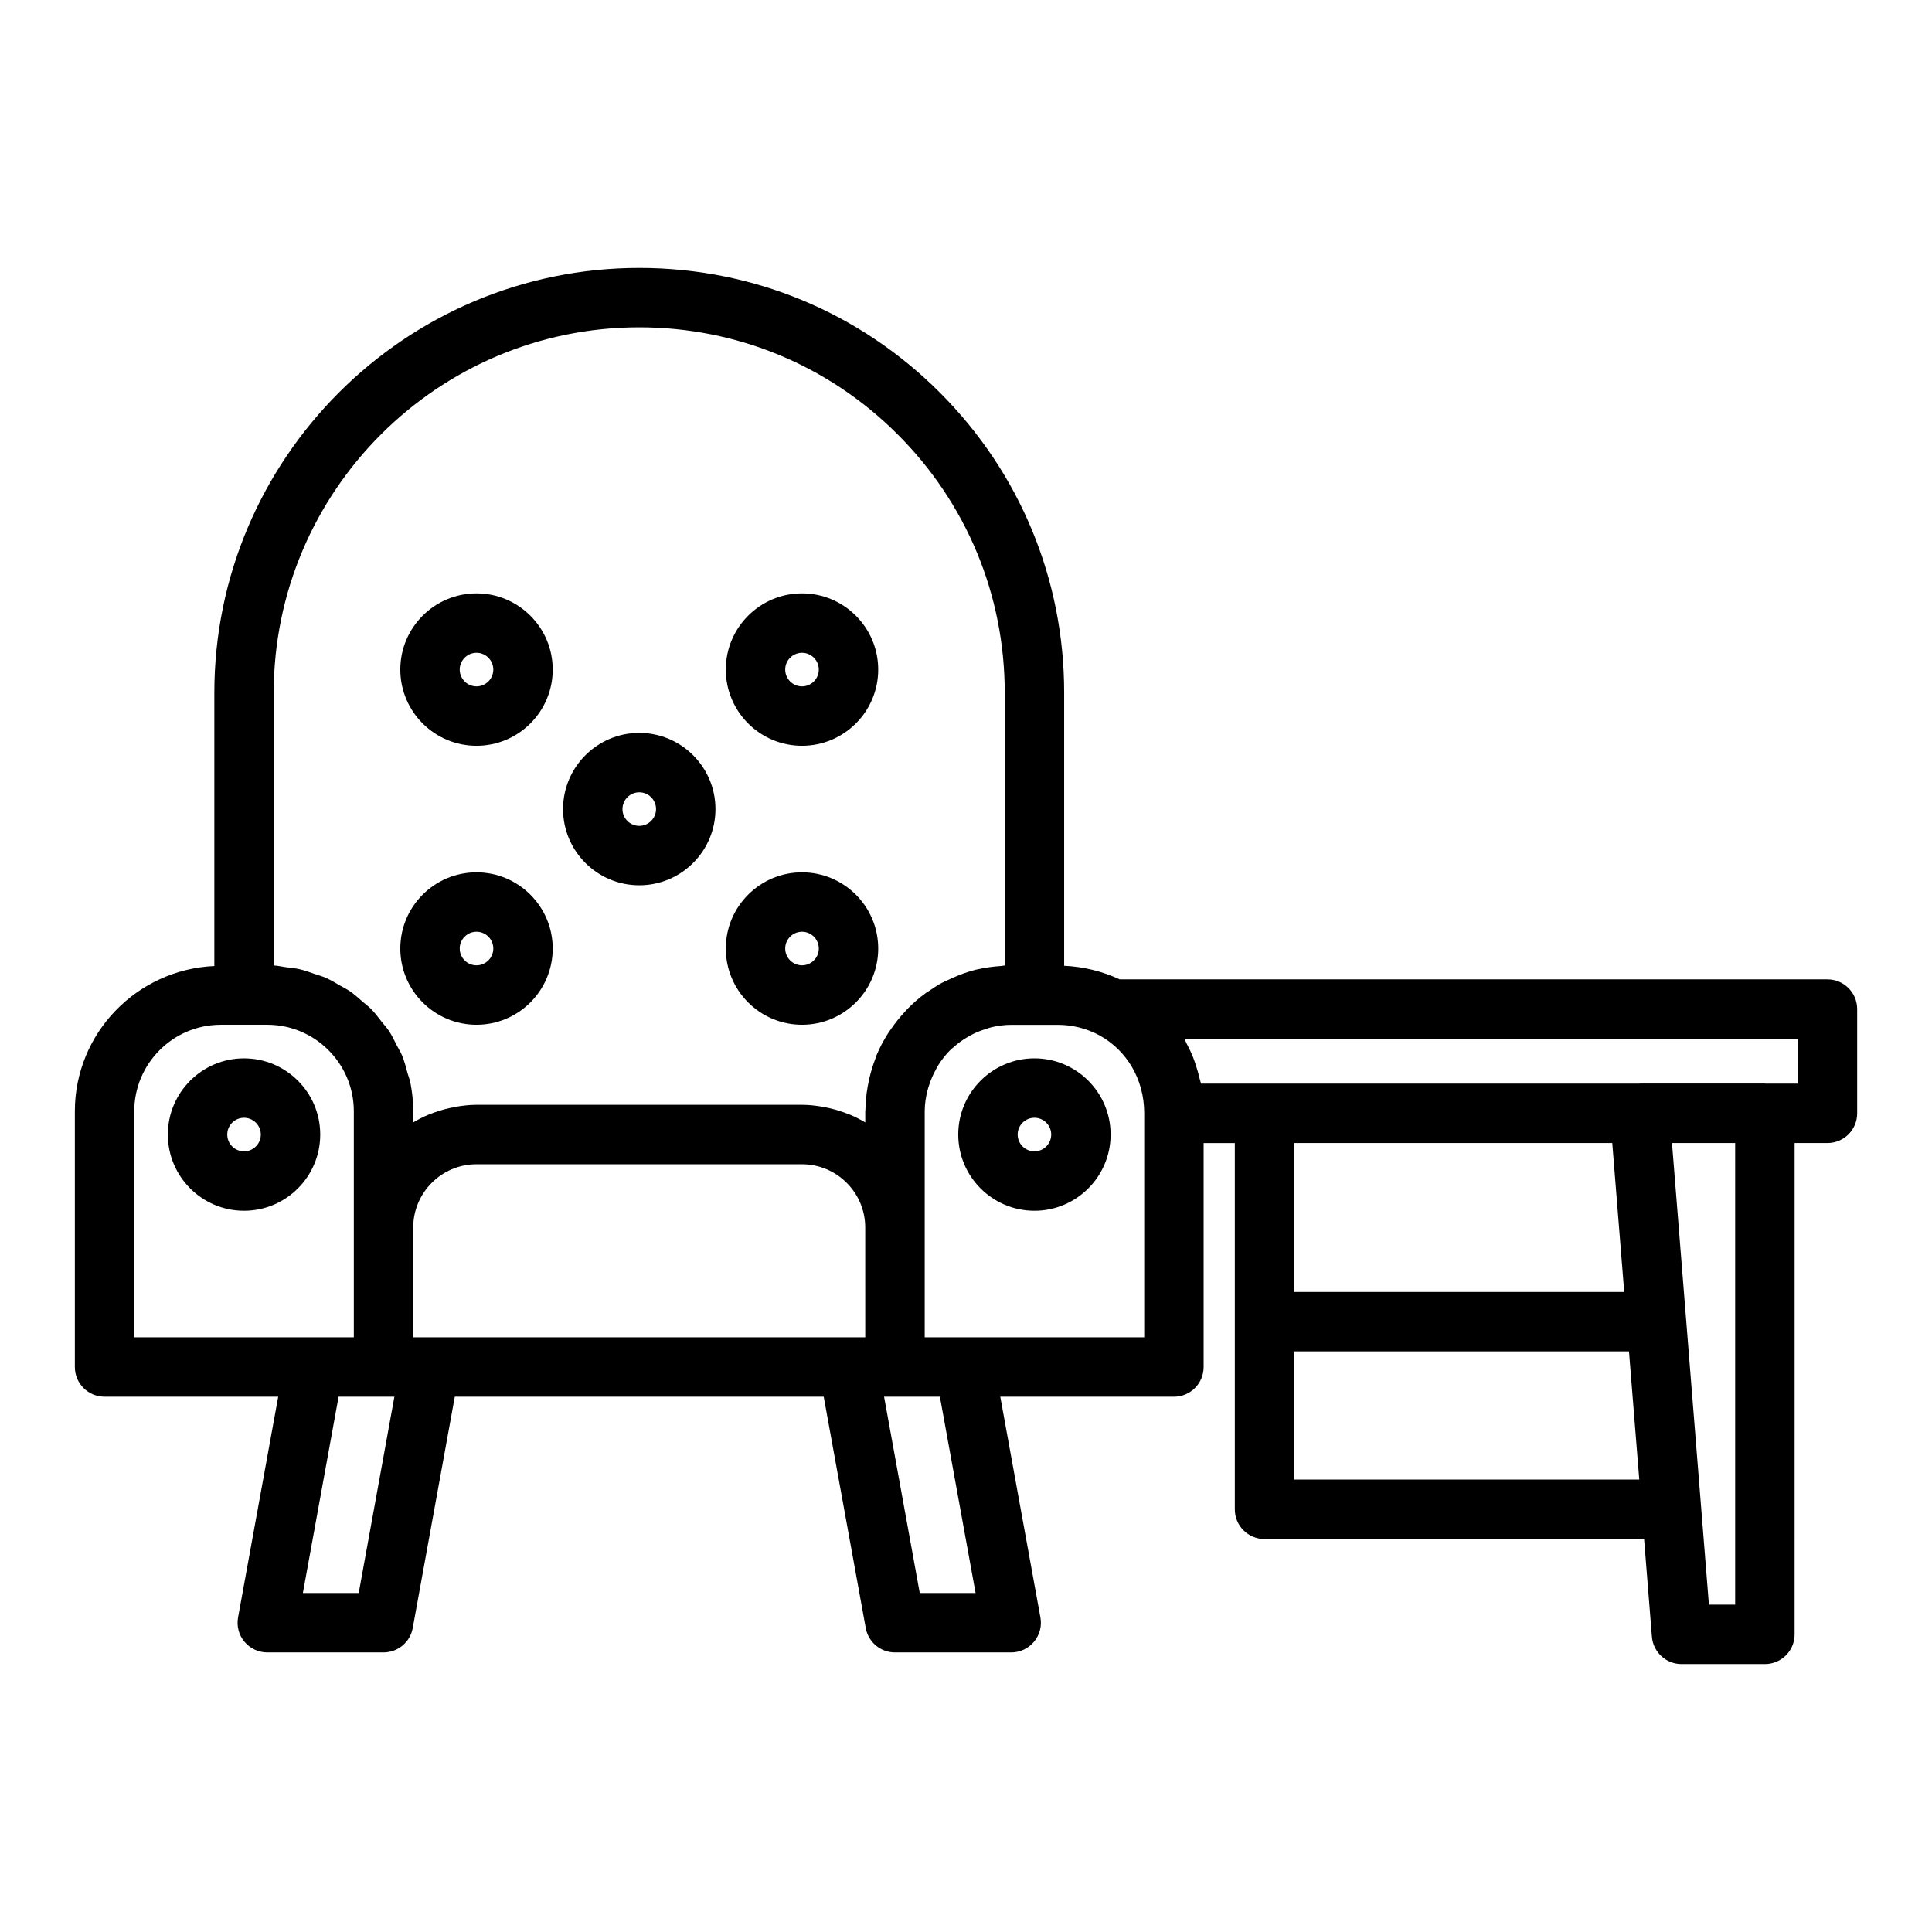 <?xml version="1.0" encoding="UTF-8"?>
<!-- Uploaded to: ICON Repo, www.svgrepo.com, Generator: ICON Repo Mixer Tools -->
<svg fill="#000000" width="800px" height="800px" version="1.1" viewBox="144 144 512 512" xmlns="http://www.w3.org/2000/svg">
 <g>
  <path d="m208.67 424.47c-11.133 0-20.188 9.055-20.188 20.195 0 11.141 9.055 20.195 20.188 20.195 11.141 0 20.195-9.055 20.195-20.195 0-11.141-9.055-20.195-20.195-20.195zm0 24.645c-2.453 0-4.445-2-4.445-4.449 0-2.453 1.992-4.449 4.445-4.449s4.449 2 4.449 4.449c0 2.453-1.996 4.449-4.449 4.449z"/>
  <path d="m418.14 424.47c-11.141 0-20.195 9.055-20.195 20.195 0 11.141 9.055 20.195 20.195 20.195 11.133 0 20.188-9.055 20.188-20.195 0-11.141-9.055-20.195-20.188-20.195zm0 24.645c-2.453 0-4.449-2-4.449-4.449 0-2.453 2-4.449 4.449-4.449 2.453 0 4.445 2 4.445 4.449 0 2.453-1.992 4.449-4.445 4.449z"/>
  <path d="m270.28 341.64c11.141 0 20.195-9.055 20.195-20.195 0-11.141-9.055-20.195-20.195-20.195s-20.195 9.055-20.195 20.195c0.004 11.141 9.059 20.195 20.195 20.195zm0-24.645c2.453 0 4.449 2 4.449 4.449 0 2.453-2 4.449-4.449 4.449-2.453 0-4.449-2-4.449-4.449 0-2.449 2-4.449 4.449-4.449z"/>
  <path d="m356.54 341.64c11.141 0 20.195-9.055 20.195-20.195 0-11.141-9.055-20.195-20.195-20.195s-20.195 9.055-20.195 20.195c0 11.141 9.055 20.195 20.195 20.195zm0-24.645c2.453 0 4.449 2 4.449 4.449 0 2.453-2 4.449-4.449 4.449-2.453 0-4.449-2-4.449-4.449-0.004-2.449 1.996-4.449 4.449-4.449z"/>
  <path d="m313.41 378.61c11.141 0 20.195-9.055 20.195-20.188 0-11.141-9.055-20.195-20.195-20.195s-20.195 9.055-20.195 20.195c0 11.129 9.055 20.188 20.195 20.188zm0-24.641c2.453 0 4.449 2 4.449 4.449 0 2.453-1.996 4.445-4.449 4.445s-4.449-1.992-4.449-4.445c0-2.449 1.996-4.449 4.449-4.449z"/>
  <path d="m270.28 415.57c11.141 0 20.195-9.055 20.195-20.195s-9.055-20.195-20.195-20.195-20.195 9.055-20.195 20.195c0.004 11.137 9.059 20.195 20.195 20.195zm0-24.648c2.453 0 4.449 2 4.449 4.449 0 2.453-2 4.449-4.449 4.449-2.453 0-4.449-2-4.449-4.449s2-4.449 4.449-4.449z"/>
  <path d="m356.54 415.57c11.141 0 20.195-9.055 20.195-20.195s-9.055-20.195-20.195-20.195-20.195 9.055-20.195 20.195c0 11.137 9.055 20.195 20.195 20.195zm0-24.648c2.453 0 4.449 2 4.449 4.449 0 2.453-2 4.449-4.449 4.449-2.453 0-4.449-2-4.449-4.449-0.004-2.449 1.996-4.449 4.449-4.449z"/>
  <path d="m628.29 403.54h-187.55c-4.625-2.144-9.629-3.371-14.723-3.594v-72.336c0-30.074-11.715-58.348-32.988-79.621-21.277-21.27-49.551-32.984-79.617-32.984-62.094 0-112.61 50.516-112.61 112.61v72.391c-20.516 0.918-36.965 17.762-36.965 38.5v67.766c0 4.352 3.519 7.871 7.871 7.871h46.02l-10.637 58.488c-0.422 2.297 0.199 4.66 1.699 6.449 1.492 1.793 3.707 2.828 6.043 2.828h30.805c3.805 0 7.066-2.723 7.742-6.465l11.145-61.297h97.766l11.141 61.297c0.676 3.742 3.938 6.465 7.742 6.465h30.805c2.336 0 4.551-1.039 6.043-2.828 1.5-1.793 2.121-4.152 1.699-6.449l-10.637-58.484h46.02c4.352 0 7.871-3.519 7.871-7.871v-59.355h8.266v97.062c0 4.352 3.519 7.871 7.871 7.871h100.59l2.07 25.898c0.336 4.09 3.75 7.242 7.852 7.242h22.094c4.352 0 7.871-3.519 7.871-7.871l0.004-130.21h8.703c4.352 0 7.871-3.519 7.871-7.871v-27.629c0-4.352-3.523-7.871-7.871-7.871zm-411.75-75.93c0-53.414 43.449-96.863 96.863-96.863 25.859 0 50.184 10.078 68.488 28.375 18.297 18.297 28.375 42.621 28.375 68.488v72.254c-0.332 0.016-0.641 0.117-0.973 0.137-2.098 0.141-4.16 0.41-6.168 0.879-0.145 0.035-0.297 0.047-0.438 0.082-2.133 0.523-4.195 1.281-6.211 2.168-0.445 0.195-0.879 0.402-1.32 0.617-0.523 0.254-1.062 0.457-1.578 0.738-1.223 0.66-2.363 1.43-3.492 2.207-0.215 0.148-0.449 0.266-0.664 0.418-1.801 1.293-3.449 2.75-4.984 4.309-0.316 0.324-0.602 0.668-0.906 1-1.223 1.332-2.34 2.738-3.359 4.223-0.285 0.41-0.578 0.805-0.848 1.227-1.148 1.82-2.172 3.715-3.004 5.707-0.16 0.383-0.262 0.785-0.41 1.172-0.629 1.656-1.141 3.356-1.539 5.098-0.152 0.672-0.297 1.34-0.418 2.023-0.352 2.019-0.582 4.07-0.605 6.16 0 0.16-0.047 0.309-0.047 0.473v2.953c-1.277-0.773-2.621-1.449-4.008-2.043-0.191-0.082-0.395-0.133-0.586-0.211-1.562-0.633-3.191-1.125-4.863-1.516-0.488-0.113-0.977-0.219-1.477-0.309-1.902-0.348-3.836-0.59-5.836-0.59h-86.258c-2 0-3.934 0.242-5.836 0.59-0.5 0.09-0.984 0.195-1.473 0.309-1.676 0.387-3.305 0.879-4.867 1.516-0.191 0.078-0.391 0.125-0.582 0.207-1.387 0.594-2.731 1.27-4.008 2.043v-2.953c0-2.633-0.273-5.199-0.777-7.684-0.164-0.82-0.5-1.566-0.715-2.367-0.441-1.629-0.852-3.273-1.496-4.809-0.367-0.875-0.887-1.656-1.316-2.496-0.691-1.359-1.336-2.742-2.176-4.004-0.555-0.832-1.246-1.551-1.859-2.336-0.895-1.141-1.746-2.312-2.762-3.344-0.727-0.738-1.562-1.348-2.344-2.027-1.062-0.926-2.09-1.879-3.25-2.684-0.879-0.609-1.848-1.078-2.777-1.613-1.199-0.691-2.367-1.414-3.641-1.977-1.02-0.449-2.106-0.746-3.172-1.109-1.293-0.441-2.566-0.914-3.918-1.219-1.141-0.258-2.328-0.344-3.504-0.5-1.094-0.141-2.141-0.414-3.262-0.465zm41.414 170.79h-4.445v-29.09c0-9.25 7.519-16.773 16.766-16.773h86.254c9.25 0 16.766 7.527 16.766 16.773l0.004 29.09zm-78.375-59.895c0-12.645 10.285-22.934 22.934-22.934h12.32c12.645 0 22.934 10.285 22.934 22.934v59.895h-58.188zm59.484 127.66h-14.797l9.465-52.02h14.789zm163.48 0h-14.797l-9.457-52.02h14.793zm44.688-67.766h-58.172v-59.91c0-1.922 0.305-3.789 0.762-5.602 0.117-0.453 0.273-0.887 0.414-1.332 0.441-1.379 1.012-2.703 1.699-3.965 0.223-0.402 0.414-0.824 0.66-1.215 0.957-1.527 2.062-2.961 3.363-4.234 0.211-0.207 0.461-0.363 0.68-0.559 1.156-1.047 2.43-1.973 3.805-2.781 0.477-0.281 0.957-0.547 1.453-0.789 1.082-0.539 2.203-0.957 3.344-1.312 0.512-0.16 1.012-0.355 1.539-0.48 1.68-0.387 3.398-0.633 5.184-0.633h12.363c3.82 0 7.625 0.953 10.953 2.738 7.371 4.023 11.953 11.746 11.953 20.719zm39.777 37.699v-33.973h88.691l2.727 33.973zm84.262-89.184 3.168 39.469h-87.453v-39.469zm32.57 122.33h-6.957l-9.785-122.33h16.742zm16.574-138.07h-8.551c-0.055 0-0.098-0.031-0.152-0.031h-33.141c-0.051 0-0.098 0.031-0.148 0.031h-116.14c-0.078-0.414-0.246-0.797-0.336-1.203-0.285-1.27-0.637-2.512-1.047-3.734-0.219-0.648-0.426-1.297-0.676-1.93-0.52-1.32-1.133-2.594-1.793-3.844-0.199-0.379-0.332-0.797-0.547-1.168l162.53-0.008z"/>
 </g>
</svg>